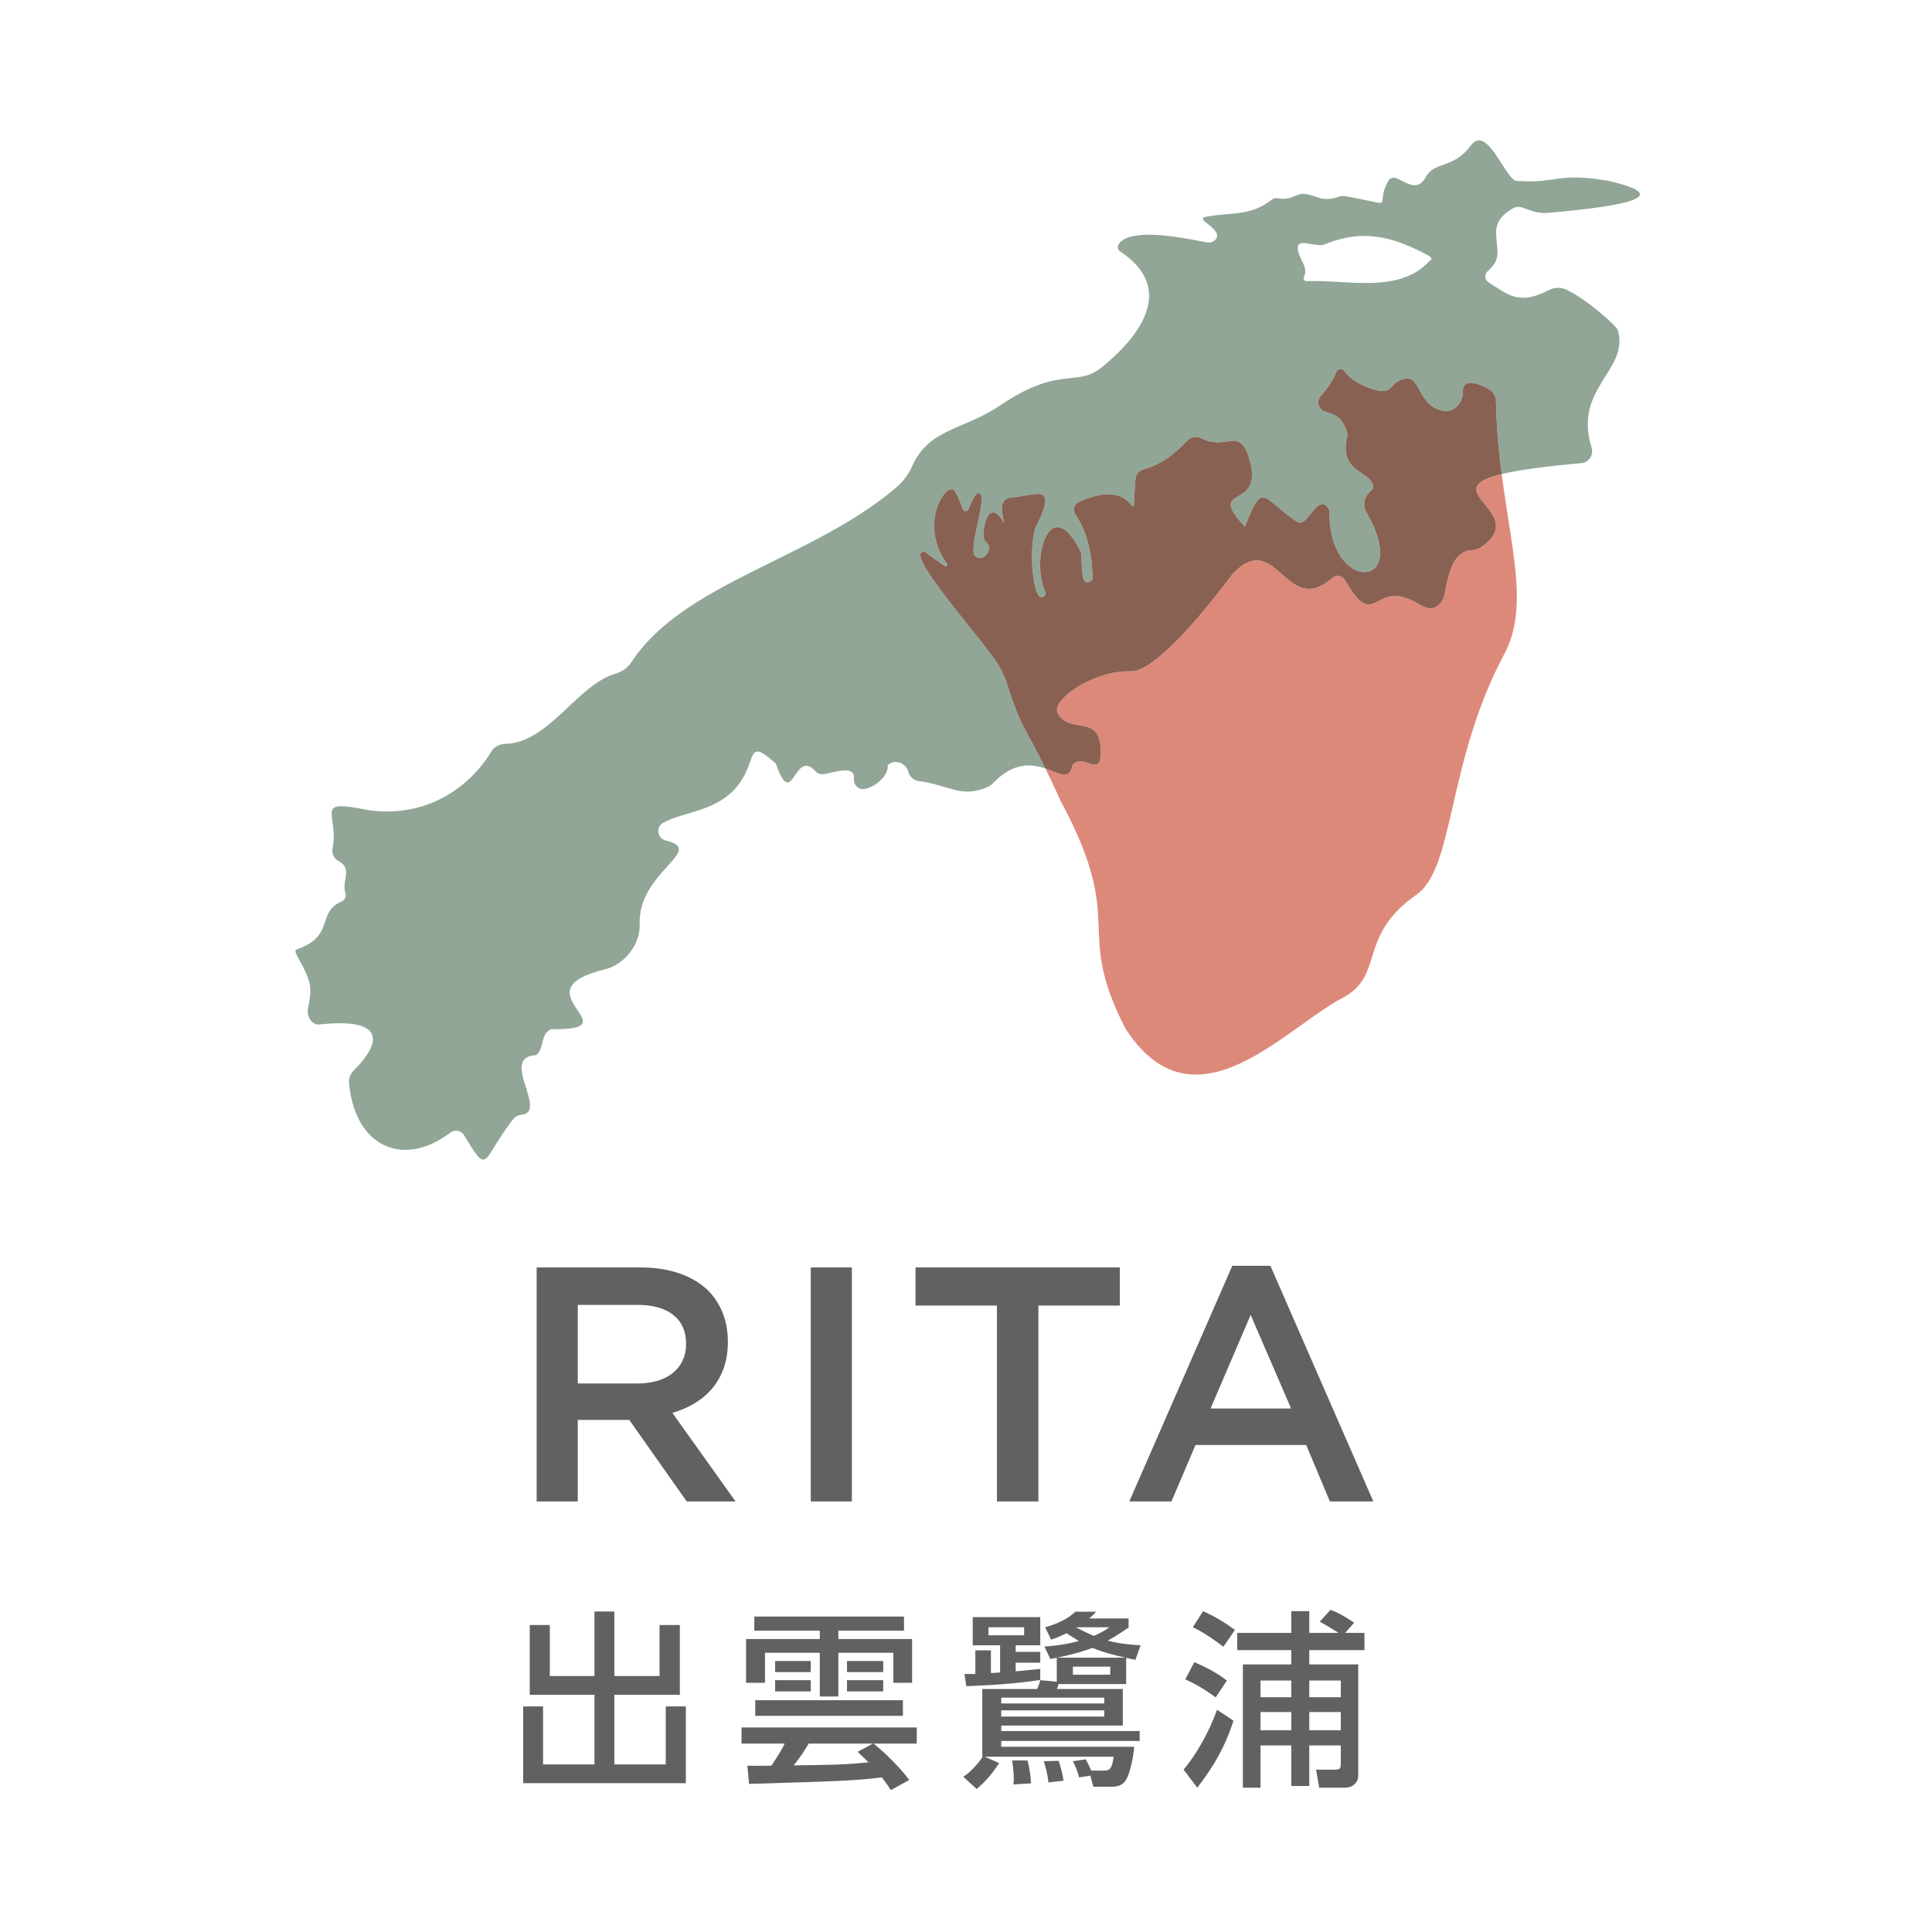 <?xml version="1.0" encoding="UTF-8"?>
<svg id="_レイヤー_1" data-name="レイヤー 1" xmlns="http://www.w3.org/2000/svg" version="1.1" viewBox="0 0 180 180">
  <defs>
    <style>
      .cls-1 {
        fill: #dd897a;
      }

      .cls-1, .cls-2, .cls-3, .cls-4 {
        stroke-width: 0px;
      }

      .cls-2 {
        fill: #886153;
      }

      .cls-3 {
        fill: #606262;
      }

      .cls-4 {
        fill: #91a696;
      }
      @media (prefers-color-scheme: dark) {
        .cls-1, .cls-2, .cls-3, .cls-4 { fill: #fff;  }
      }
    </style>
  </defs>
  <path class="cls-3" d="M49.998,118.085h9.717c2.741,0,4.89.81,6.292,2.181,1.152,1.183,1.806,2.803,1.806,4.702v.063c0,3.581-2.149,5.731-5.17,6.603l5.886,8.253h-4.547l-5.357-7.599h-4.796v7.599h-3.831v-21.802ZM59.435,128.893c2.741,0,4.485-1.433,4.485-3.644v-.063c0-2.335-1.682-3.612-4.516-3.612h-5.575v7.319h5.606Z"/>
  <rect class="cls-3" x="75.536" y="118.085" width="3.831" height="21.801"/>
  <polygon class="cls-3" points="92.883 121.636 85.297 121.636 85.297 118.086 104.332 118.086 104.332 121.636 96.745 121.636 96.745 139.887 92.883 139.887 92.883 121.636"/>
  <path class="cls-3" d="M114.809,117.93h3.55l9.593,21.957h-4.049l-2.211-5.263h-10.309l-2.242,5.263h-3.925l9.593-21.957ZM120.29,131.229l-3.769-8.721-3.737,8.721h7.506Z"/>
  <polygon class="cls-3" points="51.225 151.399 51.225 156.153 55.385 156.153 55.385 150.14 57.238 150.14 57.238 156.153 61.45 156.153 61.45 151.399 63.338 151.399 63.338 157.901 57.238 157.901 57.238 164.386 62.027 164.386 62.027 158.984 63.897 158.984 63.897 166.133 48.743 166.133 48.743 158.984 50.596 158.984 50.596 164.386 55.385 164.386 55.385 157.901 49.355 157.901 49.355 151.399 51.225 151.399"/>
  <path class="cls-3" d="M83.002,166.78c-.21-.332-.454-.682-.839-1.189-2.517.315-3.845.35-12.375.612l-.158-1.696c.263.018,1.853,0,2.238,0,.437-.664.908-1.363,1.241-2.062h-4.021v-1.503h16.326v1.503h-4.037c.541.402,2.254,1.923,3.338,3.391l-1.713.944ZM70.277,150.612h13.948v1.311h-6.117v.786h6.869v4.073h-1.748v-2.797h-5.121v4.073h-1.73v-4.073h-5.105v2.797h-1.765v-4.073h6.87v-.786h-6.101v-1.311ZM70.364,158.407h13.757v1.451h-13.757v-1.451ZM72.217,154.754h3.321v1.031h-3.321v-1.031ZM72.217,156.537h3.321v1.049h-3.321v-1.049ZM81.324,162.445h-5.978c-.42.717-.856,1.363-1.398,2.028,3.303-.036,4.702-.053,6.974-.28-.594-.577-.664-.647-1.014-.979l1.416-.769ZM78.912,154.754h3.374v1.031h-3.374v-1.031ZM78.912,156.537h3.374v1.049h-3.374v-1.049Z"/>
  <path class="cls-3" d="M104.609,157.358v3.409h-11.326v.507h12.899v.926h-12.899v.542h12.392c-.139,1.486-.542,2.797-.804,3.146-.209.297-.524.577-1.276.577h-1.73l-.28-1.031-1.048.157c-.141-.524-.315-.996-.577-1.503l1.188-.175c.297.507.455.892.507,1.049h1.224c.489,0,.734-.157.873-1.294h-12.007l1.345.595c-.821,1.241-1.45,1.87-2.097,2.412l-1.241-1.136c.839-.56,1.556-1.469,1.8-1.871h-.034v-6.31h5.121c.105-.262.174-.419.279-.821l1.539.14v-2.238c-.175.053-.35.088-.595.123l-.559-1.154c.839-.07,1.87-.157,3.216-.524-.385-.227-.821-.507-1.154-.717-.698.332-1.048.472-1.433.595l-.559-1.154c.542-.157,1.87-.542,2.814-1.451h1.94c-.227.262-.332.367-.647.63h3.671v.838c-.857.595-1.311.874-1.94,1.224.996.28,1.957.367,3.059.437l-.49,1.363c-.454-.105-.594-.14-.856-.192v2.447h-6.293c-.052.157-.105.297-.157.454h6.135ZM92.321,155.873c.123,0,.717-.035.857-.053v-2.534h-2.552v-2.622h6.292v2.622h-2.29v.612h2.29v1.014h-2.29v.803c.28-.034,2.116-.209,2.29-.227v1.031c-2.29.35-4.579.49-6.886.577l-.175-1.136h1.014v-2.202h1.45v2.115ZM92.094,152.359h3.321v-.751h-3.321v.751ZM93.283,158.705h9.596v-.542h-9.596v.542ZM93.283,159.928h9.596v-.577h-9.596v.577ZM95.73,164.018c.122.489.262,1.031.332,2.132l-1.643.105c.035-.227.035-.332.035-.454,0-.525-.07-1.276-.158-1.783h1.434ZM98.631,164.053c.193.524.368,1.241.455,1.853l-1.416.157c-.018-.315-.052-.716-.42-1.975l1.381-.035ZM104.854,154.439c-.804-.174-2.028-.471-3.077-.908-.419.157-1.398.524-3.285.908h6.362ZM99.96,156.03h3.478v-.751h-3.478v.751ZM100.292,151.643c.489.245,1.083.559,1.625.769.752-.332,1.066-.542,1.434-.804h-3.007l-.052.035Z"/>
  <path class="cls-3" d="M114.922,160.312c-.839,2.57-1.871,4.283-3.374,6.241l-1.276-1.679c1.172-1.38,2.43-3.6,3.112-5.575l1.538,1.013ZM111.269,154.859c1.643.699,2.429,1.259,3.041,1.713l-1.049,1.573c-.419-.314-1.538-1.119-2.832-1.678l.84-1.608ZM112.09,150.105c1.189.559,1.8.909,2.972,1.747l-1.084,1.574c-.367-.28-1.661-1.276-2.849-1.818l.961-1.503ZM125.322,152.132h1.8v1.608h-5.139v1.329h4.562v10.417c0,.49-.437,1.067-1.223,1.067h-2.413l-.296-1.679h1.8c.472,0,.507-.21.507-.506v-1.748h-2.937v3.775h-1.678v-3.775h-2.866v3.933h-1.643v-11.484h4.509v-1.329h-5.034v-1.608h5.034v-2.027h1.678v2.027h2.727c-.577-.367-1.154-.717-1.748-1.049l.996-1.101c.42.158,1.032.402,2.203,1.206l-.839.944ZM117.439,158.127h2.867v-1.555h-2.867v1.555ZM117.439,161.204h2.867v-1.696h-2.867v1.696ZM121.983,158.127h2.937v-1.555h-2.937v1.555ZM121.983,161.204h2.937v-1.696h-2.937v1.696Z"/>
  <path class="cls-1" d="M139.91,44.172c-6.337,1.529,2.535,3.492-1.768,6.714-.336.251-.747.362-1.164.399-1.68.15-2.049,2.364-2.424,4.22-.052.257-.424,1.167-1.283,1.167-.273,0-.595-.092-.971-.326-.984-.609-1.728-.811-2.324-.811-.587,0-1.028.197-1.409.393-.383.198-.705.395-1.055.395-.555,0-1.177-.498-2.211-2.285-.146-.251-.408-.386-.674-.386-.18,0-.361.062-.509.192-.837.739-1.542,1.018-2.166,1.018-.96,0-1.725-.663-2.475-1.325-.75-.663-1.484-1.326-2.385-1.326-.639,0-1.36.333-2.228,1.233-6.44,8.585-8.805,9.103-9.41,9.103-.011,0-.023-.001-.033-.001-.075-.003-.151-.004-.227-.004-3.582,0-7.215,2.73-6.663,3.852,1.031,2.092,3.824.08,4.014,3.293.073,1.249-.161,1.565-.532,1.565-.189,0-.415-.083-.652-.165-.239-.082-.49-.165-.732-.165-.26,0-.51.096-.72.391-.126.643-.375.858-.732.858s-.824-.215-1.384-.43c-.126-.048-.257-.096-.393-.142.403.823.879,1.831,1.453,3.096,6.222,11.585,1.081,11.622,6.035,21.195,2.029,3.102,4.257,4.228,6.529,4.228,4.943,0,10.094-5.332,13.846-7.246,3.723-2.086,1.229-5.698,6.7-9.51,3.584-2.498,2.779-12.261,8.198-22.447,2.259-4.247.677-9.571-.251-16.743"/>
  <path class="cls-4" d="M122.992,22.841c.16,0,.307-.02.432-.072,1.314-.549,2.527-.785,3.684-.785,2.011,0,3.859.71,5.799,1.726.321.168.679.402.26.62-1.545,1.685-3.699,2.039-5.934,2.039-.814,0-1.639-.047-2.449-.094-.813-.047-1.612-.093-2.369-.093-.226,0-.448.004-.665.013-.005.001-.009.001-.013.001-.228,0-.352-.247-.237-.449.19-.331.164-.82-.259-1.548-.584-1.265-.333-1.551.194-1.551.217,0,.482.048.753.097.273.047.554.096.804.096M137.792,13.081c-.262,0-.523.146-.78.497-1.579,2.15-3.374,1.459-4.153,2.881-.326.595-.679.796-1.058.796-.525,0-1.099-.388-1.721-.653-.076-.031-.154-.047-.232-.047-.2,0-.392.103-.496.287-.846,1.508-.289,2.056-.789,2.056-.337,0-1.154-.248-3.201-.621-.072-.013-.145-.019-.218-.019-.136,0-.272.022-.401.067-.451.158-.81.217-1.118.217-.821,0-1.282-.417-2.142-.477-.031-.003-.062-.004-.092-.004-.31,0-.545.115-.814.229-.269.114-.574.228-1.022.228-.166,0-.351-.016-.562-.053-.034-.006-.068-.009-.101-.009-.141,0-.278.05-.389.139-2.1,1.652-3.969,1.13-6.29,1.632-.146.032-.189.221-.073.316.67.558,1.725,1.26,1.039,1.844-.165.14-.375.211-.589.211-.061,0-.123-.006-.184-.018-1.23-.24-3.504-.711-5.374-.711-1.314,0-2.429.233-2.843.942-.118.202-.029.479.166.609,5.23,3.458,1.863,7.891-1.666,10.769-2.454,2-3.805-.264-9.54,3.602-3.4,2.29-6.632,2.129-8.171,5.659-.343.788-.889,1.469-1.545,2.025-7.843,6.654-19.782,8.82-24.614,16.228-.34.52-.87.886-1.468,1.058-3.569,1.027-6.225,6.467-10.297,6.548-.536.011-1.023.287-1.301.745-1.875,3.091-5.312,5.548-9.687,5.548-.624,0-1.266-.05-1.926-.155-1.1-.225-1.841-.334-2.334-.334-1.773,0-.324,1.415-.825,3.946-.091.461.131.918.543,1.148,1.404.782.271,1.794.661,3.008.099.31-.052.639-.35.768-2.419,1.051-.551,3.216-4.199,4.474-.492.169.76,1.377,1.206,3.176.194.778-.057,1.806-.156,2.372-.119.682.337,1.447,1.004,1.447.033,0,.065-.002.099-.005.708-.079,1.336-.116,1.884-.116,3.843,0,3.859,1.846,1.26,4.428-.293.292-.452.699-.416,1.113.343,4.002,2.51,6.257,5.249,6.257,1.306,0,2.742-.513,4.172-1.593.17-.129.363-.191.552-.191.297,0,.583.153.756.438.952,1.576,1.389,2.258,1.77,2.258.561,0,1.001-1.478,2.79-3.758.19-.241.474-.389.779-.422,2.53-.258-2.094-5.374,1.334-5.554.811-.5.361-1.978,1.432-2.42.115.002.228.003.335.003,7.186,0-3.585-3.581,4.706-5.589,1.796-.436,3.274-2.332,3.205-4.179-.187-4.922,6.259-6.898,2.437-7.808-.808-.192-.958-1.274-.227-1.67,1.984-1.069,4.953-1.023,6.88-3.393,1.336-1.644,1.183-3.237,1.885-3.237.319,0,.814.327,1.704,1.127.464,1.323.799,1.755,1.09,1.755.274,0,.509-.386.776-.773.267-.388.566-.775.97-.775.238,0,.512.134.837.483.181.195.435.306.697.306.063,0,.126-.007.188-.019.606-.124,1.362-.345,1.925-.345.509,0,.86.181.8.777-.052.516.331.969.829.969.038,0,.077-.002.116-.008,1.094-.148,2.337-1.355,2.193-2.222.221-.212.481-.303.736-.303.548,0,1.081.415,1.199.929.094.409.488.784.905.841,2.137.289,3.229.993,4.592.993.558,0,1.161-.117,1.899-.43.182-.076.34-.197.476-.338,1.234-1.284,2.359-1.669,3.341-1.669.569,0,1.089.129,1.555.287-2.088-4.275-2.175-3.547-3.552-7.809-.304-.941-.763-1.827-1.354-2.62-2.446-3.284-8.181-9.767-6.422-9.767.024,0,.048.001.074.003,0,0,1.028.73,1.865,1.323.029.021.06.031.089.031.112,0,.202-.135.122-.246-2.439-3.323-.526-6.933.435-6.933.131,0,.244.066.326.21.345.602.568,1.18.712,1.628.042.133.158.201.274.201.108,0,.217-.059.265-.18.284-.699.676-1.518.908-1.518h.002c1.042.019-.905,4.883-.351,5.784.126.206.302.291.484.291.62,0,1.324-.983.481-1.606-.29-.442-.036-2.653.763-2.653.276,0,.618.264,1.025.958,0,0-.139-.584-.214-1.331-.052-.522.342-.985.865-1.015.929-.056,1.855-.334,2.468-.334.877,0,1.113.571-.206,3.191-.487,1.497-.399,5.208.303,6.266.075.113.182.161.287.161.233,0,.46-.233.331-.504-.983-2.086-.357-6.02,1.139-6.02.592,0,1.321.617,2.141,2.213.258.404-.103,2.925.635,2.925.126,0,.284-.073.482-.243.026-1.708-.277-4.196-1.601-6.09-.269-.387-.116-.925.312-1.125,1.169-.546,2.071-.74,2.767-.74.846,0,1.388.286,1.739.573.349.285.507.571.586.571s.077-.293.109-1.175c.007-.194.045-.737.104-1.432.035-.408.324-.748.72-.852,1.965-.517,3.219-1.786,4.134-2.707.207-.208.482-.315.763-.315.167,0,.336.038.493.114.612.298,1.123.383,1.563.383.293,0,.554-.037.793-.075.239-.037.454-.074.656-.074.443,0,.82.179,1.221.931,2.31,6.016-4.115,2.813-.148,7.077.779-1.996,1.166-2.728,1.666-2.728.616,0,1.401,1.111,3.301,2.338.047.015.095.023.142.023.36,0,.709-.435,1.056-.871.348-.435.695-.871,1.05-.871.219,0,.442.167.67.603-.12,3.845,1.825,5.74,3.253,5.74s2.335-1.885.168-5.6c-.33-.565-.237-1.282.215-1.754l.445-.464c-.091-1.793-3.4-1.258-2.39-5-.547-1.94-1.438-1.856-2.186-2.165-.587-.245-.744-1.012-.302-1.469.569-.584,1.117-1.409,1.424-2.194.072-.186.241-.281.41-.281.155,0,.311.08.391.246,0,0,.651,1.075,2.792,1.689.298.086.534.123.727.123.988,0,.835-.958,2.127-1.153.057-.009.112-.013.164-.013,1.232,0,1.031,2.351,3.128,2.962.158.046.31.068.455.068.966,0,1.61-.946,1.595-1.725-.011-.477.123-.909.716-.909.376,0,.935.173,1.758.616.335.18.606.645.613,1.025.043,2.463.26,4.746.534,6.867,1.497-.362,3.844-.698,7.413-1.023.72-.065,1.179-.78.961-1.469-1.74-5.502,3.523-7.169,2.456-10.902-.123-.431-3.021-2.985-4.849-3.81-.231-.104-.477-.155-.724-.155-.302,0-.604.076-.878.219-.976.509-1.738.711-2.389.711-1.235,0-2.073-.725-3.218-1.446-.358-.224-.404-.729-.093-1.013,1.326-1.21.863-1.81.803-3.526-.047-1.307.875-1.944,1.572-2.349.155-.09.329-.136.505-.136.114,0,.228.019.338.058l.822.29c.426.149.875.227,1.326.227.118,0,.235-.006.353-.017,4.854-.443,12.897-1.324,5.455-2.997-1.316-.222-2.258-.299-3.015-.299-.823,0-1.428.09-2.057.181-.628.089-1.281.179-2.201.179-.328,0-.691-.012-1.098-.039-.021.005-.042.008-.064.008-.436,0-.988-.947-1.596-1.891-.609-.946-1.276-1.892-1.94-1.892"/>
  <path class="cls-2" d="M124.91,34.376c-.169,0-.338.095-.41.281-.307.785-.856,1.61-1.424,2.194-.442.457-.286,1.224.302,1.469.748.309,1.639.225,2.186,2.165-1.01,3.742,2.299,3.207,2.39,5l-.445.464c-.453.472-.545,1.189-.215,1.754,2.167,3.715,1.257,5.6-.168,5.6s-3.373-1.895-3.254-5.74c-.228-.436-.45-.603-.67-.603-.354,0-.701.436-1.049.871-.347.436-.697.871-1.056.871-.047,0-.095-.008-.142-.023-1.9-1.227-2.686-2.338-3.301-2.338-.5,0-.887.732-1.666,2.728-3.967-4.264,2.458-1.061.148-7.077-.401-.752-.778-.931-1.221-.931-.202,0-.418.037-.656.074-.239.038-.5.075-.793.075-.44,0-.952-.084-1.563-.383-.158-.076-.326-.114-.493-.114-.281,0-.556.107-.763.315-.915.921-2.169,2.19-4.134,2.707-.396.104-.685.444-.72.852-.059.695-.097,1.238-.104,1.433-.032.881-.03,1.174-.11,1.174-.078,0-.236-.286-.586-.571-.35-.287-.892-.573-1.738-.573-.696,0-1.598.194-2.767.74-.428.2-.581.738-.312,1.126,1.323,1.893,1.627,4.381,1.601,6.089-.199.17-.356.244-.482.244-.738,0-.377-2.522-.635-2.926-.82-1.595-1.549-2.213-2.141-2.213-1.496,0-2.122,3.934-1.139,6.02.129.271-.098.504-.331.504-.105,0-.212-.048-.287-.161-.702-1.058-.79-4.769-.303-6.266,1.319-2.62,1.083-3.191.206-3.191-.613,0-1.539.278-2.468.334-.523.03-.917.493-.865,1.015.075.747.214,1.331.214,1.331-.407-.694-.749-.958-1.025-.958-.799,0-1.053,2.211-.763,2.653.842.623.139,1.606-.481,1.606-.182,0-.358-.085-.484-.29-.554-.902,1.393-5.766.351-5.785h-.002c-.232,0-.625.819-.908,1.518-.049.121-.157.18-.265.18-.117,0-.232-.068-.274-.201-.144-.448-.368-1.026-.712-1.628-.082-.144-.196-.21-.326-.21-.961,0-2.874,3.61-.435,6.933.08.112-.01.246-.122.246-.029,0-.06-.009-.089-.03-.837-.594-1.865-1.324-1.865-1.324-.026-.002-.05-.003-.074-.003-1.759,0,3.976,6.483,6.422,9.767.591.793,1.05,1.679,1.353,2.621,1.378,4.261,1.464,3.533,3.553,7.808.136.046.267.094.393.142.56.215,1.026.429,1.384.429s.606-.214.732-.857c.21-.295.46-.391.72-.391.242,0,.493.082.732.164.237.083.463.165.652.165.371,0,.605-.315.532-1.564-.19-3.213-2.983-1.201-4.014-3.293-.552-1.122,3.081-3.852,6.663-3.852.076,0,.152.001.227.004h.033c.605,0,2.97-.517,9.41-9.102.868-.9,1.589-1.233,2.228-1.233.901,0,1.635.663,2.385,1.326.75.662,1.515,1.325,2.475,1.325.624,0,1.329-.279,2.166-1.018.148-.13.329-.192.509-.192.266,0,.528.135.674.386,1.034,1.787,1.656,2.285,2.211,2.285.35,0,.672-.197,1.055-.395.381-.197.822-.393,1.409-.393.596,0,1.34.202,2.324.811.376.234.698.325.971.325.859,0,1.231-.909,1.283-1.166.375-1.856.744-4.07,2.424-4.22.417-.037.828-.148,1.164-.399,4.303-3.222-4.569-5.185,1.768-6.714-.274-2.121-.491-4.404-.534-6.867-.007-.38-.278-.845-.613-1.025-.823-.443-1.382-.616-1.758-.616-.593,0-.727.432-.716.909.015.779-.629,1.725-1.595,1.725-.145,0-.297-.022-.455-.068-2.098-.611-1.896-2.962-3.128-2.962-.052,0-.107.004-.164.013-1.292.195-1.14,1.153-2.127,1.153-.193,0-.429-.037-.727-.122-2.141-.615-2.792-1.69-2.792-1.69-.08-.166-.236-.246-.391-.246"/>
</svg>
